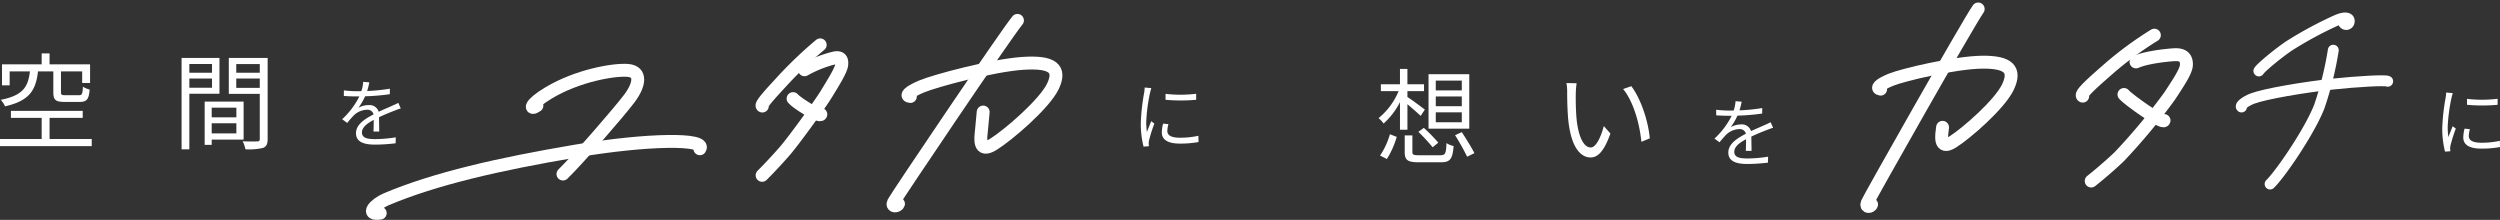<svg xmlns="http://www.w3.org/2000/svg" width="602.304" height="52.968" viewBox="0 0 602.304 52.968">
  <rect x="0" y="0" width="602.304" height="52.968" fill="#333333" stroke="none"/>
  <g id="グループ_6294" data-name="グループ 6294" transform="translate(-1342.936 -780.599)">
    <path id="パス_7204" data-name="パス 7204" d="M1550.932,806.269c.7.93,6.452,4.57,6.688,3.795" transform="translate(-16.927 -1.913)" fill="none" stroke="#fff" stroke-linecap="round" stroke-linejoin="round" stroke-width="3.108"/>
    <g id="グループ_6296" data-name="グループ 6296" transform="translate(1432.648 785.512)">
      <path id="パス_7200" data-name="パス 7200" d="M1483.649,807.359c-1.686,1.232-1.992-.2,2.848-3.089,6.971-4.166,15.728-5.687,19.075-5.4s2.878,3.438.293,6.84-12.118,14.4-15.939,18.124" transform="translate(-1444.008 -786.821)" fill="none" stroke="#fff" stroke-linecap="round" stroke-linejoin="round" stroke-width="3.108"/>
      <path id="パス_7201" data-name="パス 7201" d="M1442.49,834.775c-3.659.532-1.379-2.148,1.464-3.348,11.7-4.94,27.027-8.459,45.653-11.609,17.449-2.952,31.584-3.036,29.893-.551" transform="translate(-1440.596 -788.339)" fill="none" stroke="#fff" stroke-linecap="round" stroke-linejoin="round" stroke-width="3.108"/>
      <path id="パス_7202" data-name="パス 7202" d="M1556.8,792.177a97.426,97.426,0,0,0-8.567,8.1c-2.616,2.84-5.99,6.393-5.369,6.632" transform="translate(-1448.912 -786.279)" fill="none" stroke="#fff" stroke-linecap="round" stroke-linejoin="round" stroke-width="3.108"/>
      <path id="パス_7203" data-name="パス 7203" d="M1553.029,798.449a28.22,28.22,0,0,1,6.915-2.776c1.8-.484,2.192.326,2.043,1.586s-1.814,3.946-3.594,6.866-8.055,11.525-10.131,13.914-4.469,4.864-5.447,5.839" transform="translate(-1448.914 -786.552)" fill="none" stroke="#fff" stroke-linecap="round" stroke-linejoin="round" stroke-width="3.108"/>
      <path id="パス_7208" data-name="パス 7208" d="M1581.639,805c-1.219-.1-.582-1.012,2.671-2.4s17.171-5.092,24.383-5.58,9.316,1.233,7.309,5.491-10.716,11.734-14.366,14.014-3.052-1.52-2.867-3.357c.2-2.031.416-4.424.416-4.424" transform="translate(-1452.027 -786.666)" fill="none" stroke="#fff" stroke-linecap="round" stroke-linejoin="round" stroke-width="3.108"/>
      <path id="パス_7209" data-name="パス 7209" d="M1607.123,785.756c-2.948,3.58-29.248,42.612-29.848,43.81s.962,1.046,1.185.391" transform="translate(-1451.708 -785.756)" fill="none" stroke="#fff" stroke-linecap="round" stroke-linejoin="round" stroke-width="3.108"/>
    </g>
    <g id="グループ_6295" data-name="グループ 6295" transform="translate(1792.685 782.763)">
      <path id="パス_7205" data-name="パス 7205" d="M1906.41,789.633a84.849,84.849,0,0,0-10.732,7.854c-3.23,2.846-7.411,6.382-6.529,6.826" transform="translate(-1837.128 -783.322)" fill="none" stroke="#fff" stroke-linecap="round" stroke-linejoin="round" stroke-width="3.108"/>
      <path id="パス_7206" data-name="パス 7206" d="M1902.183,796.487c2.353-1.032,6.73-1.569,9.139-1.726s3.05.931,3.006,2.44-1.991,4.4-4.063,7.545a145.462,145.462,0,0,1-12.142,14.6c-2.546,2.426-5.517,4.879-6.735,5.837" transform="translate(-1837.32 -783.738)" fill="none" stroke="#fff" stroke-linecap="round" stroke-linejoin="round" stroke-width="3.108"/>
      <path id="パス_7207" data-name="パス 7207" d="M1899.977,805.182c1.082,1.31,9.434,7.166,9.661,6.272" transform="translate(-1838.019 -784.588)" fill="none" stroke="#fff" stroke-linecap="round" stroke-linejoin="round" stroke-width="3.108"/>
      <path id="パス_7210" data-name="パス 7210" d="M1836.112,803.213c-1.082-.165-.479-1.052,2.474-2.263s15.492-4.151,21.934-4.234,8.245,1.768,6.29,5.941-10.011,11.2-13.353,13.292-2.656-1.7-2.419-3.541" transform="translate(-1832.781 -783.898)" fill="none" stroke="#fff" stroke-linecap="round" stroke-linejoin="round" stroke-width="3.108"/>
      <path id="パス_7211" data-name="パス 7211" d="M1859.371,782.763c-2.489,3.554-26.242,45.52-26.734,46.708s.873,1.033,1.05.384" transform="translate(-1832.53 -782.763)" fill="none" stroke="#fff" stroke-linecap="round" stroke-linejoin="round" stroke-width="3.108"/>
      <path id="パス_7212" data-name="パス 7212" d="M1955.814,786.379a.713.713,0,0,0,1.3-.332c.17-.83-.682-1.433-3.151-.32a92.727,92.727,0,0,0-11.4,6.168c-3.112,2.149-6.868,5.33-7.2,5.985" transform="translate(-1840.899 -782.955)" fill="none" stroke="#fff" stroke-linecap="round" stroke-linejoin="round" stroke-width="2.622"/>
      <path id="パス_7213" data-name="パス 7213" d="M1930.8,807.908c-.43-.255.871-1.366,2.647-2.036,3.016-1.138,12.348-2.735,19.511-3.5,5.609-.6,12.548-1,13.061-.661" transform="translate(-1840.521 -784.294)" fill="none" stroke="#fff" stroke-linecap="round" stroke-linejoin="round" stroke-width="2.622"/>
      <path id="パス_7214" data-name="パス 7214" d="M1953.528,793.58a80.195,80.195,0,0,1-3.377,13.591c-2.38,6.079-9.447,16.339-11.847,18.64" transform="translate(-1841.138 -783.643)" fill="none" stroke="#fff" stroke-linecap="round" stroke-linejoin="round" stroke-width="2.622"/>
    </g>
    <path id="パス_7215" data-name="パス 7215" d="M1365.037,815.029v1.72h-22.1v-1.72h10.039v-5.082h-7.41v-1.695h17.3v1.695h-7.99v5.082Zm-12.947-16.284c-.507,4.476-2,7.081-7.941,8.421a5.605,5.605,0,0,0-1.035-1.568c5.412-1.062,6.6-3.161,7.029-6.853h-4.881v3.363h-1.846v-5.057h9.559v-2.63h1.9v2.63h9.76v4.5h-1.9v-2.806h-5.109v5.006c0,.632.152.734,1.089.734h3.235c.735,0,.885-.278.962-2.049a5.469,5.469,0,0,0,1.618.683c-.176,2.377-.708,2.984-2.4,2.984h-3.616c-2.2,0-2.73-.48-2.73-2.352v-5.006Z" transform="translate(0 -0.949)" fill="#fff"/>
    <path id="パス_7216" data-name="パス 7216" d="M1392.428,804.227v13.4h-1.871V795.6h9.128v8.623Zm0-5.057h5.462v-2.1h-5.462Zm5.462,1.391h-5.462v2.225h5.462Zm-.075,14.716v1.265h-1.695V806.124h9.382v9.153Zm0-5.36h5.943v-2.326h-5.943Zm5.942,1.416h-5.943v2.453h5.943Zm7.536,3.793c0,1.189-.278,1.821-1.113,2.15a14.4,14.4,0,0,1-4.248.329,6.953,6.953,0,0,0-.658-1.922c1.542.075,3.085.05,3.54.025.43,0,.581-.152.581-.606V804.253h-7.46V795.6h9.357Zm-7.561-15.955h5.665v-2.1h-5.665Zm5.664,1.391h-5.665v2.251h5.665Z" transform="translate(-3.875 -1.045)" fill="#fff"/>
    <path id="パス_7217" data-name="パス 7217" d="M1438.7,804.079a44.03,44.03,0,0,0,5.473-.557l-.018,1.328a51.781,51.781,0,0,1-5.957.5,14.293,14.293,0,0,1-1.615,2.782,5.134,5.134,0,0,1,2.494-.664,2.317,2.317,0,0,1,2.405,1.615c1.22-.592,2.315-1.022,3.247-1.453.539-.233.97-.431,1.473-.7l.592,1.346a15.589,15.589,0,0,0-1.6.574c-1.005.378-2.279.9-3.643,1.543.017,1.042.036,2.567.054,3.446h-1.383c.036-.682.054-1.848.054-2.8-1.669.879-2.836,1.83-2.836,3.015,0,1.4,1.4,1.615,3.248,1.615a31.964,31.964,0,0,0,4.9-.431l-.036,1.436a42.221,42.221,0,0,1-4.917.322c-2.566,0-4.63-.556-4.63-2.746,0-2.117,2.136-3.445,4.236-4.54a1.5,1.5,0,0,0-1.633-1.112,4.721,4.721,0,0,0-3.087,1.31,23.79,23.79,0,0,0-1.633,1.867l-1.22-.9a18.954,18.954,0,0,0,4.146-5.492h-.79c-.772,0-1.957-.036-2.943-.107v-1.346a26.417,26.417,0,0,0,3.033.2c.377,0,.789,0,1.184-.018a9.168,9.168,0,0,0,.448-2.243l1.472.126a18.249,18.249,0,0,1-.52,2.082" transform="translate(-7.303 -1.555)" fill="#fff"/>
    <path id="パス_7218" data-name="パス 7218" d="M1798.614,809.155a44.019,44.019,0,0,0,5.473-.557l-.018,1.328a51.767,51.767,0,0,1-5.957.5,14.3,14.3,0,0,1-1.615,2.781,5.135,5.135,0,0,1,2.494-.664,2.317,2.317,0,0,1,2.405,1.615c1.22-.592,2.315-1.022,3.247-1.453.539-.233.97-.431,1.472-.7l.592,1.346a15.625,15.625,0,0,0-1.6.574c-1,.378-2.279.9-3.643,1.543.017,1.042.036,2.567.054,3.446h-1.382c.036-.682.054-1.848.054-2.8-1.669.879-2.836,1.83-2.836,3.015,0,1.4,1.4,1.615,3.248,1.615a31.954,31.954,0,0,0,4.9-.431l-.036,1.436a42.2,42.2,0,0,1-4.917.323c-2.566,0-4.63-.556-4.63-2.746,0-2.117,2.136-3.445,4.236-4.541a1.5,1.5,0,0,0-1.633-1.112,4.721,4.721,0,0,0-3.087,1.311,23.792,23.792,0,0,0-1.633,1.867l-1.22-.9a18.953,18.953,0,0,0,4.146-5.492h-.79c-.772,0-1.957-.036-2.943-.107v-1.346a26.406,26.406,0,0,0,3.033.2c.377,0,.789,0,1.184-.018a9.177,9.177,0,0,0,.448-2.243l1.472.126a18.265,18.265,0,0,1-.52,2.082" transform="translate(-36.593 -1.968)" fill="#fff"/>
    <path id="パス_7219" data-name="パス 7219" d="M1709.645,813.136v-6.651a17.783,17.783,0,0,1-3.945,5.159,7.612,7.612,0,0,0-1.214-1.315,16.472,16.472,0,0,0,4.83-6.5h-4.273v-1.643h4.6v-3.692h1.795v3.692h4v1.643h-4v1.416c.961.607,3.54,2.529,4.2,3.035l-1.012,1.517c-.657-.632-2.073-1.871-3.186-2.806v6.145Zm-4.8,6.22a18.277,18.277,0,0,0,2.376-5.132l1.643.632a21.178,21.178,0,0,1-2.376,5.335Zm14.489-.075c1.214,0,1.416-.354,1.517-2.933a4.69,4.69,0,0,0,1.72.708c-.253,3.16-.835,3.919-3.11,3.919h-5.234c-2.731,0-3.439-.505-3.439-2.453V814.5h1.846v4c0,.657.253.784,1.72.784Zm-3.945-6.6a41.242,41.242,0,0,1,3.49,3.566l-1.365,1.112a43.821,43.821,0,0,0-3.439-3.718Zm10.95.2h-9.812V799.759h9.812Zm-1.8-11.582h-6.271v2.352h6.271Zm0,3.819h-6.271v2.352h6.271Zm0,3.818h-6.271v2.4h6.271Zm0,4.78c1.037,1.593,2.4,3.768,3.034,5.057l-1.745.86a58.219,58.219,0,0,0-2.908-5.184Z" transform="translate(-29.424 -1.28)" fill="#fff"/>
    <path id="パス_7220" data-name="パス 7220" d="M1756.01,804.687c-.026,1.593,0,3.894.176,5.992.405,4.223,1.644,7.03,3.439,7.03,1.29,0,2.479-2.63,3.135-5.159l1.594,1.8c-1.517,4.3-3.06,5.765-4.755,5.765-2.4,0-4.7-2.377-5.386-8.926-.227-2.2-.278-5.285-.278-6.752a11.417,11.417,0,0,0-.176-2.251l2.453.051a19.257,19.257,0,0,0-.2,2.454m17.827,10.822-2.023.834c-.455-4.577-1.972-9.76-4.4-12.719l1.972-.683c2.25,2.933,4.071,8.294,4.451,12.568" transform="translate(-33.434 -1.58)" fill="#fff"/>
    <path id="パス_7221" data-name="パス 7221" d="M1644.337,804.712a41.684,41.684,0,0,0-.9,6.873,19.7,19.7,0,0,0,.161,2.512c.3-.807.736-1.884,1.041-2.62l.754.574a36.669,36.669,0,0,0-1.274,4.02,3.47,3.47,0,0,0-.09.807c.018.2.036.448.054.628l-1.292.09a22.592,22.592,0,0,1-.664-5.761,50.529,50.529,0,0,1,.807-7.2,7.862,7.862,0,0,0,.126-1.274l1.6.143c-.09.305-.252.879-.323,1.2m4.182,9.135c0,.825.592,1.615,3.032,1.615a19.826,19.826,0,0,0,4.451-.467l.036,1.507a24.352,24.352,0,0,1-4.486.377c-3.015,0-4.361-1.005-4.361-2.692a9.6,9.6,0,0,1,.306-2.118l1.292.126a6.281,6.281,0,0,0-.269,1.652m6.945-8.973v1.453a42.078,42.078,0,0,1-7.376,0v-1.435a30.733,30.733,0,0,0,7.376-.018" transform="translate(-24.349 -1.677)" fill="#fff"/>
    <path id="パス_7222" data-name="パス 7222" d="M1985.667,806.027a41.671,41.671,0,0,0-.9,6.873,19.7,19.7,0,0,0,.161,2.512c.305-.807.736-1.884,1.041-2.62l.754.574a36.691,36.691,0,0,0-1.274,4.02,3.464,3.464,0,0,0-.09.807c.018.2.036.448.054.628l-1.292.09a22.591,22.591,0,0,1-.664-5.761,50.526,50.526,0,0,1,.807-7.2,7.863,7.863,0,0,0,.126-1.274l1.6.143c-.09.3-.252.879-.323,1.2m4.182,9.135c0,.825.592,1.615,3.032,1.615a19.829,19.829,0,0,0,4.451-.467l.036,1.507a24.353,24.353,0,0,1-4.487.377c-3.015,0-4.361-1-4.361-2.692a9.606,9.606,0,0,1,.306-2.118l1.292.126a6.28,6.28,0,0,0-.269,1.652m6.945-8.973v1.453a42.088,42.088,0,0,1-7.375,0v-1.435a30.735,30.735,0,0,0,7.375-.018" transform="translate(-52.128 -1.784)" fill="#fff"/>
  </g>
</svg>
